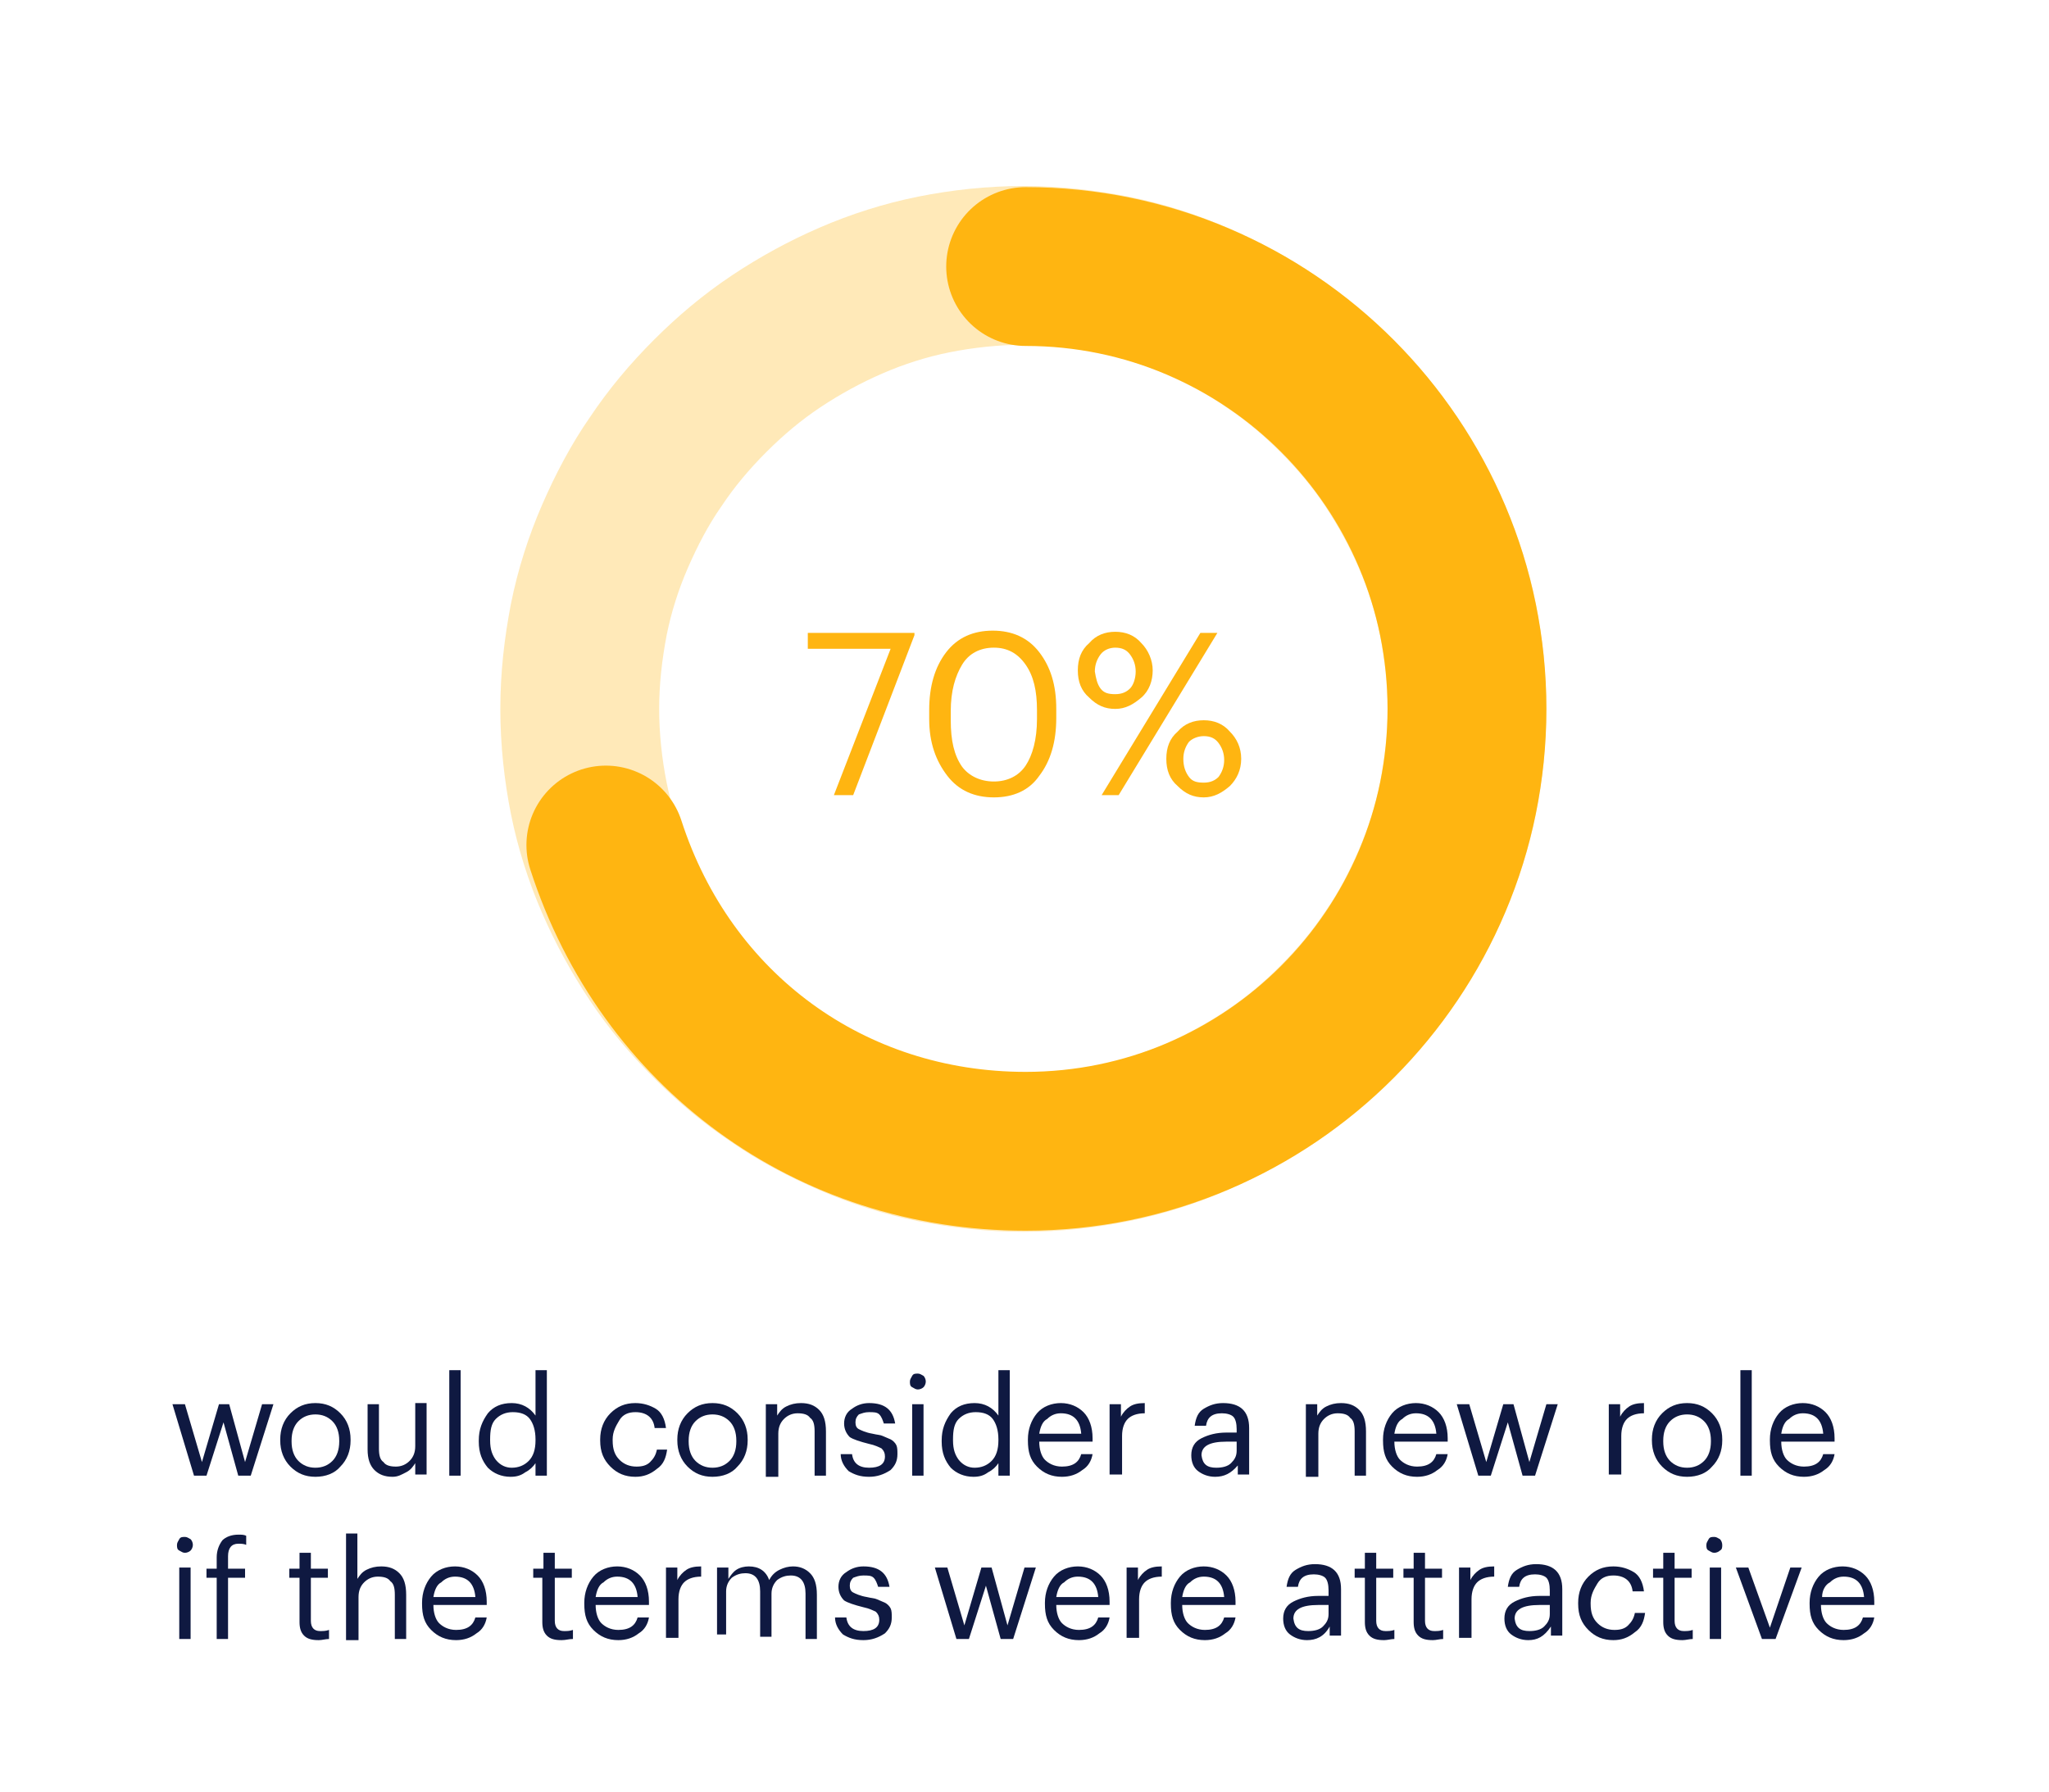 <?xml version="1.0" encoding="utf-8"?>
<!-- Generator: Adobe Illustrator 26.5.0, SVG Export Plug-In . SVG Version: 6.00 Build 0)  -->
<svg version="1.1" id="Layer_1" xmlns="http://www.w3.org/2000/svg" xmlns:xlink="http://www.w3.org/1999/xlink" x="0px" y="0px"
	 viewBox="0 0 180.6 158" style="enable-background:new 0 0 180.6 158;" xml:space="preserve">
<style type="text/css">
	.st0{opacity:0.3;fill:none;stroke:#FFB511;stroke-width:14;stroke-miterlimit:10;}
	.st1{fill:none;stroke:#FFB511;stroke-width:14;stroke-linecap:round;stroke-linejoin:round;stroke-miterlimit:10;}
	.st2{fill:#FFB511;}
	.st3{fill:#0F1941;}
</style>
<path class="st0" d="M129.3,62.5c0,2.7-0.3,5.3-0.8,7.9c-0.5,2.5-1.3,5-2.3,7.3c-1,2.3-2.2,4.6-3.6,6.6c-1.4,2.1-3,4-4.8,5.8
	s-3.7,3.4-5.8,4.8c-2.1,1.4-4.3,2.6-6.6,3.6c-2.3,1-4.8,1.8-7.3,2.3s-5.2,0.8-7.9,0.8c-2.7,0-5.3-0.3-7.9-0.8
	c-2.5-0.5-5-1.3-7.3-2.3c-2.3-1-4.6-2.2-6.6-3.6c-2.1-1.4-4-3-5.8-4.8c-1.8-1.8-3.4-3.7-4.8-5.8c-1.4-2.1-2.6-4.3-3.6-6.6
	c-1-2.3-1.8-4.8-2.3-7.3c-0.5-2.5-0.8-5.2-0.8-7.9c0-2.7,0.3-5.3,0.8-7.9c0.5-2.5,1.3-5,2.3-7.3c1-2.3,2.2-4.6,3.6-6.6
	c1.4-2.1,3-4,4.8-5.8c1.8-1.8,3.7-3.4,5.8-4.8c2.1-1.4,4.3-2.6,6.6-3.6s4.8-1.8,7.3-2.3c2.5-0.5,5.2-0.8,7.9-0.8
	c2.7,0,5.3,0.3,7.9,0.8c2.5,0.5,5,1.3,7.3,2.3s4.6,2.2,6.6,3.6c2.1,1.4,4,3,5.8,4.8c1.8,1.8,3.4,3.7,4.8,5.8
	c1.4,2.1,2.6,4.3,3.6,6.6c1,2.3,1.8,4.8,2.3,7.3C129,57.2,129.3,59.8,129.3,62.5z"/>
<g>
	<g>
		<path class="st1" d="M90.4,23.5c21.5,0,38.9,17.5,38.9,39s-17.4,39-38.9,39c-17.2,0-31.7-10.6-37-27"/>
	</g>
</g>
<g>
	<path class="st2" d="M73.5,70.1l5-12.9h-7.3v-1.4h9.4v0.2l-5.4,14.1H73.5z"/>
	<path class="st2" d="M87.6,70.3c-1.7,0-3.1-0.6-4.1-1.9c-1-1.3-1.6-2.9-1.6-5v-0.8c0-2.1,0.5-3.8,1.5-5.1c1-1.3,2.4-1.9,4.1-1.9
		c1.7,0,3.1,0.6,4.1,1.9c1,1.3,1.5,2.9,1.5,5v0.8c0,2.1-0.5,3.8-1.5,5.1C90.7,69.7,89.3,70.3,87.6,70.3z M87.6,68.9
		c1.2,0,2.2-0.5,2.8-1.4c0.6-0.9,1-2.3,1-4.1v-0.8c0-1.7-0.3-3-1-4c-0.7-1-1.6-1.5-2.8-1.5c-1.2,0-2.2,0.5-2.8,1.5s-1,2.3-1,4.1v0.8
		c0,1.8,0.3,3.1,1,4.1C85.4,68.4,86.4,68.9,87.6,68.9z"/>
	<path class="st2" d="M100.6,61.5c-0.7,0.6-1.4,1-2.3,1s-1.6-0.3-2.3-1c-0.7-0.6-1-1.4-1-2.4c0-1,0.3-1.8,1-2.4c0.6-0.7,1.4-1,2.3-1
		c0.9,0,1.7,0.3,2.3,1c0.6,0.6,1,1.5,1,2.4S101.3,60.9,100.6,61.5z M97,60.7c0.3,0.4,0.7,0.5,1.3,0.5s1-0.2,1.3-0.5s0.5-0.9,0.5-1.5
		c0-0.6-0.2-1.1-0.5-1.5c-0.3-0.4-0.7-0.6-1.3-0.6c-0.5,0-1,0.2-1.3,0.6c-0.3,0.4-0.5,0.9-0.5,1.5C96.6,59.8,96.7,60.3,97,60.7z
		 M97.1,70.1l8.7-14.3h1.5l-8.7,14.3H97.1z M108.4,69.3c-0.7,0.6-1.4,1-2.3,1s-1.6-0.3-2.3-1c-0.7-0.6-1-1.4-1-2.4
		c0-1,0.3-1.8,1-2.4c0.6-0.7,1.4-1,2.3-1c0.9,0,1.7,0.3,2.3,1c0.6,0.6,1,1.4,1,2.4C109.4,67.9,109,68.7,108.4,69.3z M104.8,68.5
		c0.3,0.4,0.7,0.5,1.3,0.5s1-0.2,1.3-0.5c0.3-0.4,0.5-0.9,0.5-1.5c0-0.6-0.2-1.1-0.5-1.5c-0.3-0.4-0.7-0.6-1.3-0.6
		c-0.5,0-1,0.2-1.3,0.5c-0.3,0.4-0.5,0.9-0.5,1.5C104.3,67.6,104.5,68.1,104.8,68.5z"/>
</g>
<g>
	<path class="st3" d="M17.1,130.1l-1.9-6.3h1.1l1.5,5.1l1.5-5.1h0.9l1.4,5.1l1.5-5.1h1l-2,6.3h-1.1l-1.3-4.7l-1.5,4.7H17.1z"/>
	<path class="st3" d="M27.8,130.2c-0.9,0-1.6-0.3-2.2-0.9s-0.9-1.4-0.9-2.3v-0.1c0-0.9,0.3-1.7,0.9-2.3s1.3-0.9,2.2-0.9
		c0.9,0,1.6,0.3,2.2,0.9c0.6,0.6,0.9,1.4,0.9,2.3v0.1c0,0.9-0.3,1.7-0.9,2.3C29.5,129.9,28.7,130.2,27.8,130.2z M27.8,129.4
		c0.6,0,1.1-0.2,1.5-0.6c0.4-0.4,0.6-1,0.6-1.7v-0.1c0-0.7-0.2-1.3-0.6-1.7c-0.4-0.4-0.9-0.6-1.5-0.6c-0.6,0-1.1,0.2-1.5,0.6
		c-0.4,0.4-0.6,1-0.6,1.7v0.1c0,0.7,0.2,1.3,0.6,1.7C26.7,129.2,27.2,129.4,27.8,129.4z"/>
	<path class="st3" d="M34.6,130.2c-0.7,0-1.2-0.2-1.6-0.6c-0.4-0.4-0.6-1-0.6-1.8v-4h1v3.9c0,0.6,0.1,1,0.4,1.2
		c0.2,0.3,0.6,0.4,1.1,0.4c0.5,0,0.9-0.2,1.2-0.5c0.3-0.3,0.5-0.7,0.5-1.3v-3.8h1v6.3h-1v-1c-0.2,0.3-0.4,0.6-0.8,0.8
		S35.1,130.2,34.6,130.2z"/>
	<path class="st3" d="M39.6,130.1v-9.3h1v9.3H39.6z"/>
	<path class="st3" d="M45,130.2c-0.8,0-1.5-0.3-2-0.8c-0.5-0.6-0.8-1.3-0.8-2.3V127c0-1,0.3-1.7,0.8-2.4c0.5-0.6,1.2-0.9,2.1-0.9
		c0.9,0,1.6,0.4,2.1,1.1v-4h1v9.3h-1V129c-0.2,0.3-0.5,0.6-0.9,0.8C45.9,130.1,45.5,130.2,45,130.2z M45.1,129.4
		c0.6,0,1.1-0.2,1.5-0.6c0.4-0.4,0.6-1,0.6-1.8v-0.1c0-0.8-0.2-1.4-0.5-1.8c-0.3-0.4-0.8-0.6-1.5-0.6c-0.6,0-1.1,0.2-1.5,0.6
		c-0.4,0.4-0.5,1-0.5,1.8v0.1c0,0.8,0.2,1.3,0.5,1.7C44.1,129.2,44.6,129.4,45.1,129.4z"/>
	<path class="st3" d="M56,130.2c-0.9,0-1.6-0.3-2.2-0.9c-0.6-0.6-0.9-1.3-0.9-2.3v-0.1c0-0.9,0.3-1.7,0.9-2.3s1.3-0.9,2.2-0.9
		c0.7,0,1.3,0.2,1.8,0.5s0.8,0.9,0.9,1.7h-1c-0.1-0.9-0.7-1.4-1.7-1.4c-0.6,0-1.1,0.2-1.4,0.7s-0.6,1-0.6,1.7v0.1
		c0,0.8,0.2,1.3,0.6,1.7s0.9,0.6,1.5,0.6c0.5,0,0.9-0.1,1.2-0.4s0.5-0.6,0.6-1.1h0.9c-0.1,0.7-0.3,1.3-0.9,1.7
		C57.3,130,56.7,130.2,56,130.2z"/>
	<path class="st3" d="M62.8,130.2c-0.9,0-1.6-0.3-2.2-0.9s-0.9-1.4-0.9-2.3v-0.1c0-0.9,0.3-1.7,0.9-2.3s1.3-0.9,2.2-0.9
		c0.9,0,1.6,0.3,2.2,0.9c0.6,0.6,0.9,1.4,0.9,2.3v0.1c0,0.9-0.3,1.7-0.9,2.3C64.5,129.9,63.7,130.2,62.8,130.2z M62.8,129.4
		c0.6,0,1.1-0.2,1.5-0.6c0.4-0.4,0.6-1,0.6-1.7v-0.1c0-0.7-0.2-1.3-0.6-1.7c-0.4-0.4-0.9-0.6-1.5-0.6c-0.6,0-1.1,0.2-1.5,0.6
		c-0.4,0.4-0.6,1-0.6,1.7v0.1c0,0.7,0.2,1.3,0.6,1.7C61.7,129.2,62.2,129.4,62.8,129.4z"/>
	<path class="st3" d="M67.5,130.1v-6.3h1v1c0.2-0.3,0.4-0.6,0.8-0.8c0.4-0.2,0.8-0.3,1.3-0.3c0.7,0,1.2,0.2,1.6,0.6
		c0.4,0.4,0.6,1,0.6,1.9v3.9h-1v-3.9c0-0.6-0.1-1-0.4-1.2c-0.2-0.3-0.6-0.4-1.1-0.4c-0.5,0-0.9,0.2-1.2,0.5s-0.5,0.7-0.5,1.3v3.8
		H67.5z"/>
	<path class="st3" d="M76.6,130.2c-0.8,0-1.3-0.2-1.8-0.5c-0.4-0.4-0.7-0.9-0.7-1.5h1c0.1,0.8,0.6,1.2,1.5,1.2c0.9,0,1.4-0.3,1.4-1
		c0-0.3-0.1-0.5-0.3-0.7c-0.2-0.1-0.6-0.3-1.1-0.4c-0.8-0.2-1.4-0.4-1.7-0.6c-0.3-0.3-0.5-0.7-0.5-1.2c0-0.5,0.2-1,0.7-1.3
		c0.4-0.3,0.9-0.5,1.5-0.5c1.4,0,2.1,0.6,2.3,1.8h-1c-0.1-0.3-0.2-0.6-0.4-0.8c-0.2-0.2-0.5-0.2-0.9-0.2c-0.4,0-0.6,0.1-0.9,0.2
		c-0.2,0.2-0.3,0.4-0.3,0.7c0,0.3,0.1,0.5,0.3,0.6c0.2,0.1,0.6,0.3,1.2,0.4c0.4,0.1,0.7,0.1,0.9,0.2c0.2,0.1,0.5,0.2,0.7,0.3
		c0.2,0.1,0.4,0.3,0.5,0.5c0.1,0.2,0.1,0.5,0.1,0.8c0,0.6-0.2,1-0.6,1.4C77.9,130,77.3,130.2,76.6,130.2z"/>
	<path class="st3" d="M81.4,122.3c-0.1,0.1-0.3,0.2-0.5,0.2s-0.3-0.1-0.5-0.2s-0.2-0.3-0.2-0.5c0-0.2,0.1-0.3,0.2-0.5
		s0.3-0.2,0.5-0.2s0.3,0.1,0.5,0.2c0.1,0.1,0.2,0.3,0.2,0.5C81.6,122,81.5,122.2,81.4,122.3z M80.4,130.1v-6.3h1v6.3H80.4z"/>
	<path class="st3" d="M85.8,130.2c-0.8,0-1.5-0.3-2-0.8c-0.5-0.6-0.8-1.3-0.8-2.3V127c0-1,0.3-1.7,0.8-2.4c0.5-0.6,1.2-0.9,2.1-0.9
		c0.9,0,1.6,0.4,2.1,1.1v-4h1v9.3h-1V129c-0.2,0.3-0.5,0.6-0.9,0.8C86.7,130.1,86.3,130.2,85.8,130.2z M85.9,129.4
		c0.6,0,1.1-0.2,1.5-0.6c0.4-0.4,0.6-1,0.6-1.8v-0.1c0-0.8-0.2-1.4-0.5-1.8c-0.3-0.4-0.8-0.6-1.5-0.6c-0.6,0-1.1,0.2-1.5,0.6
		c-0.4,0.4-0.5,1-0.5,1.8v0.1c0,0.8,0.2,1.3,0.5,1.7C84.9,129.2,85.4,129.4,85.9,129.4z"/>
	<path class="st3" d="M93.6,130.2c-0.9,0-1.6-0.3-2.2-0.9c-0.6-0.6-0.8-1.3-0.8-2.3v-0.1c0-0.9,0.3-1.7,0.8-2.3
		c0.5-0.6,1.3-0.9,2.1-0.9c0.8,0,1.5,0.3,2,0.8c0.5,0.5,0.8,1.3,0.8,2.3v0.3h-4.7c0,0.7,0.2,1.3,0.5,1.6s0.8,0.6,1.5,0.6
		c1,0,1.5-0.4,1.7-1.1h1c-0.1,0.6-0.4,1.1-0.9,1.4C94.9,130,94.3,130.2,93.6,130.2z M91.6,126.4h3.7c-0.1-1.2-0.7-1.8-1.8-1.8
		c-0.5,0-0.9,0.2-1.2,0.5C91.9,125.3,91.7,125.8,91.6,126.4z"/>
	<path class="st3" d="M97.8,130.1v-6.3h1v1.1c0.2-0.4,0.5-0.7,0.8-0.9c0.3-0.2,0.7-0.3,1.3-0.3v0.9c-0.7,0-1.2,0.2-1.5,0.5
		c-0.3,0.3-0.5,0.8-0.5,1.5v3.4H97.8z"/>
	<path class="st3" d="M107.1,130.2c-0.6,0-1.1-0.2-1.5-0.5c-0.4-0.3-0.6-0.8-0.6-1.4c0-0.7,0.3-1.2,0.9-1.5s1.3-0.5,2.2-0.5h0.9V126
		c0-0.5-0.1-0.9-0.3-1.1c-0.2-0.2-0.6-0.3-1-0.3c-0.9,0-1.3,0.4-1.4,1.1h-1c0.1-0.7,0.3-1.2,0.8-1.5c0.5-0.3,1-0.5,1.7-0.5
		c1.5,0,2.3,0.7,2.3,2.2v4.1h-1v-0.8C108.5,129.9,107.9,130.2,107.1,130.2z M107.2,129.4c0.5,0,1-0.1,1.3-0.4
		c0.3-0.3,0.5-0.6,0.5-1.1v-0.8h-0.9c-1.5,0-2.2,0.4-2.2,1.2C106,129.1,106.4,129.4,107.2,129.4z"/>
	<path class="st3" d="M115.1,130.1v-6.3h1v1c0.2-0.3,0.4-0.6,0.8-0.8c0.4-0.2,0.8-0.3,1.3-0.3c0.7,0,1.2,0.2,1.6,0.6
		c0.4,0.4,0.6,1,0.6,1.9v3.9h-1v-3.9c0-0.6-0.1-1-0.4-1.2c-0.2-0.3-0.6-0.4-1.1-0.4c-0.5,0-0.9,0.2-1.2,0.5s-0.5,0.7-0.5,1.3v3.8
		H115.1z"/>
	<path class="st3" d="M124.9,130.2c-0.9,0-1.6-0.3-2.2-0.9c-0.6-0.6-0.8-1.3-0.8-2.3v-0.1c0-0.9,0.3-1.7,0.8-2.3
		c0.5-0.6,1.3-0.9,2.1-0.9c0.8,0,1.5,0.3,2,0.8c0.5,0.5,0.8,1.3,0.8,2.3v0.3h-4.7c0,0.7,0.2,1.3,0.5,1.6s0.8,0.6,1.5,0.6
		c1,0,1.5-0.4,1.7-1.1h1c-0.1,0.6-0.4,1.1-0.9,1.4C126.2,130,125.6,130.2,124.9,130.2z M122.9,126.4h3.7c-0.1-1.2-0.7-1.8-1.8-1.8
		c-0.5,0-0.9,0.2-1.2,0.5C123.2,125.3,123,125.8,122.9,126.4z"/>
	<path class="st3" d="M130.3,130.1l-1.9-6.3h1.1l1.5,5.1l1.5-5.1h0.9l1.4,5.1l1.5-5.1h1l-2,6.3h-1.1l-1.3-4.7l-1.5,4.7H130.3z"/>
	<path class="st3" d="M141.8,130.1v-6.3h1v1.1c0.2-0.4,0.5-0.7,0.8-0.9c0.3-0.2,0.7-0.3,1.3-0.3v0.9c-0.7,0-1.2,0.2-1.5,0.5
		c-0.3,0.3-0.5,0.8-0.5,1.5v3.4H141.8z"/>
	<path class="st3" d="M148.7,130.2c-0.9,0-1.6-0.3-2.2-0.9s-0.9-1.4-0.9-2.3v-0.1c0-0.9,0.3-1.7,0.9-2.3s1.3-0.9,2.2-0.9
		c0.9,0,1.6,0.3,2.2,0.9c0.6,0.6,0.9,1.4,0.9,2.3v0.1c0,0.9-0.3,1.7-0.9,2.3C150.4,129.9,149.6,130.2,148.7,130.2z M148.7,129.4
		c0.6,0,1.1-0.2,1.5-0.6c0.4-0.4,0.6-1,0.6-1.7v-0.1c0-0.7-0.2-1.3-0.6-1.7c-0.4-0.4-0.9-0.6-1.5-0.6c-0.6,0-1.1,0.2-1.5,0.6
		c-0.4,0.4-0.6,1-0.6,1.7v0.1c0,0.7,0.2,1.3,0.6,1.7C147.6,129.2,148.1,129.4,148.7,129.4z"/>
	<path class="st3" d="M153.4,130.1v-9.3h1v9.3H153.4z"/>
	<path class="st3" d="M159,130.2c-0.9,0-1.6-0.3-2.2-0.9c-0.6-0.6-0.8-1.3-0.8-2.3v-0.1c0-0.9,0.3-1.7,0.8-2.3
		c0.5-0.6,1.3-0.9,2.1-0.9c0.8,0,1.5,0.3,2,0.8c0.5,0.5,0.8,1.3,0.8,2.3v0.3H157c0,0.7,0.2,1.3,0.5,1.6s0.8,0.6,1.5,0.6
		c1,0,1.5-0.4,1.7-1.1h1c-0.1,0.6-0.4,1.1-0.9,1.4C160.3,130,159.7,130.2,159,130.2z M157,126.4h3.7c-0.1-1.2-0.7-1.8-1.8-1.8
		c-0.5,0-0.9,0.2-1.2,0.5C157.3,125.3,157.1,125.8,157,126.4z"/>
	<path class="st3" d="M16.8,136.7c-0.1,0.1-0.3,0.2-0.5,0.2s-0.3-0.1-0.5-0.2s-0.2-0.3-0.2-0.5c0-0.2,0.1-0.3,0.2-0.5
		s0.3-0.2,0.5-0.2s0.3,0.1,0.5,0.2c0.1,0.1,0.2,0.3,0.2,0.5C17,136.4,16.9,136.6,16.8,136.7z M15.8,144.5v-6.3h1v6.3H15.8z"/>
	<path class="st3" d="M19.1,144.5v-5.4h-0.9v-0.8h0.9v-1c0-0.6,0.2-1.1,0.5-1.5c0.3-0.3,0.8-0.5,1.4-0.5c0.3,0,0.5,0,0.7,0.1v0.8
		c-0.2-0.1-0.5-0.1-0.7-0.1c-0.6,0-0.9,0.4-0.9,1.1v1.1h1.5v0.8h-1.5v5.4H19.1z"/>
	<path class="st3" d="M28.1,144.6c-0.6,0-1-0.1-1.3-0.4s-0.4-0.7-0.4-1.2v-3.9h-0.9v-0.8h0.9v-1.4h1v1.4h1.5v0.8h-1.5v3.8
		c0,0.6,0.3,0.9,0.8,0.9c0.3,0,0.5,0,0.8-0.1v0.8C28.7,144.5,28.4,144.6,28.1,144.6z"/>
	<path class="st3" d="M30.5,144.5v-9.3h1v4c0.2-0.3,0.4-0.6,0.8-0.8c0.4-0.2,0.8-0.3,1.3-0.3c0.7,0,1.2,0.2,1.6,0.6
		c0.4,0.4,0.6,1,0.6,1.9v3.9h-1v-3.9c0-0.6-0.1-1-0.4-1.2c-0.2-0.3-0.6-0.4-1.1-0.4c-0.5,0-0.9,0.2-1.2,0.5s-0.5,0.7-0.5,1.3v3.8
		H30.5z"/>
	<path class="st3" d="M40.2,144.6c-0.9,0-1.6-0.3-2.2-0.9c-0.6-0.6-0.8-1.3-0.8-2.3v-0.1c0-0.9,0.3-1.7,0.8-2.3
		c0.5-0.6,1.3-0.9,2.1-0.9c0.8,0,1.5,0.3,2,0.8c0.5,0.5,0.8,1.3,0.8,2.3v0.3h-4.7c0,0.7,0.2,1.3,0.5,1.6s0.8,0.6,1.5,0.6
		c1,0,1.5-0.4,1.7-1.1h1c-0.1,0.6-0.4,1.1-0.9,1.4C41.5,144.4,40.9,144.6,40.2,144.6z M38.2,140.8h3.7c-0.1-1.2-0.7-1.8-1.8-1.8
		c-0.5,0-0.9,0.2-1.2,0.5C38.5,139.7,38.3,140.2,38.2,140.8z"/>
	<path class="st3" d="M49.5,144.6c-0.6,0-1-0.1-1.3-0.4s-0.4-0.7-0.4-1.2v-3.9H47v-0.8h0.9v-1.4h1v1.4h1.5v0.8h-1.5v3.8
		c0,0.6,0.3,0.9,0.8,0.9c0.3,0,0.5,0,0.8-0.1v0.8C50.1,144.5,49.9,144.6,49.5,144.6z"/>
	<path class="st3" d="M54.5,144.6c-0.9,0-1.6-0.3-2.2-0.9c-0.6-0.6-0.8-1.3-0.8-2.3v-0.1c0-0.9,0.3-1.7,0.8-2.3
		c0.5-0.6,1.3-0.9,2.1-0.9c0.8,0,1.5,0.3,2,0.8c0.5,0.5,0.8,1.3,0.8,2.3v0.3h-4.7c0,0.7,0.2,1.3,0.5,1.6s0.8,0.6,1.5,0.6
		c1,0,1.5-0.4,1.7-1.1h1c-0.1,0.6-0.4,1.1-0.9,1.4C55.8,144.4,55.2,144.6,54.5,144.6z M52.5,140.8h3.7c-0.1-1.2-0.7-1.8-1.8-1.8
		c-0.5,0-0.9,0.2-1.2,0.5C52.8,139.7,52.6,140.2,52.5,140.8z"/>
	<path class="st3" d="M58.7,144.5v-6.3h1v1.1c0.2-0.4,0.5-0.7,0.8-0.9c0.3-0.2,0.7-0.3,1.3-0.3v0.9c-0.7,0-1.2,0.2-1.5,0.5
		c-0.3,0.3-0.5,0.8-0.5,1.5v3.4H58.7z"/>
	<path class="st3" d="M63.2,144.5v-6.3h1v1c0.2-0.3,0.4-0.6,0.7-0.8c0.3-0.2,0.7-0.3,1.1-0.3c0.9,0,1.5,0.4,1.8,1.2
		c0.2-0.4,0.5-0.7,0.9-0.9c0.4-0.2,0.8-0.3,1.2-0.3c0.6,0,1.1,0.2,1.5,0.6c0.4,0.4,0.6,1,0.6,1.9v3.9h-1v-4c0-1-0.4-1.6-1.3-1.6
		c-0.4,0-0.8,0.1-1.2,0.4c-0.3,0.3-0.5,0.7-0.5,1.2v3.8h-1v-4c0-1-0.4-1.6-1.3-1.6c-0.4,0-0.8,0.1-1.2,0.4c-0.3,0.3-0.5,0.7-0.5,1.2
		v3.8H63.2z"/>
	<path class="st3" d="M76.1,144.6c-0.8,0-1.3-0.2-1.8-0.5c-0.4-0.4-0.7-0.9-0.7-1.5h1c0.1,0.8,0.6,1.2,1.5,1.2c0.9,0,1.4-0.3,1.4-1
		c0-0.3-0.1-0.5-0.3-0.7c-0.2-0.1-0.6-0.3-1.1-0.4c-0.8-0.2-1.4-0.4-1.7-0.6c-0.3-0.3-0.5-0.7-0.5-1.2c0-0.5,0.2-1,0.7-1.3
		c0.4-0.3,0.9-0.5,1.5-0.5c1.4,0,2.1,0.6,2.3,1.8h-1c-0.1-0.3-0.2-0.6-0.4-0.8c-0.2-0.2-0.5-0.2-0.9-0.2c-0.4,0-0.6,0.1-0.9,0.2
		c-0.2,0.2-0.3,0.4-0.3,0.7c0,0.3,0.1,0.5,0.3,0.6c0.2,0.1,0.6,0.3,1.2,0.4c0.4,0.1,0.7,0.1,0.9,0.2c0.2,0.1,0.5,0.2,0.7,0.3
		c0.2,0.1,0.4,0.3,0.5,0.5c0.1,0.2,0.1,0.5,0.1,0.8c0,0.6-0.2,1-0.6,1.4C77.4,144.4,76.8,144.6,76.1,144.6z"/>
	<path class="st3" d="M84.3,144.5l-1.9-6.3h1.1l1.5,5.1l1.5-5.1h0.9l1.4,5.1l1.5-5.1h1l-2,6.3h-1.1l-1.3-4.7l-1.5,4.7H84.3z"/>
	<path class="st3" d="M95.1,144.6c-0.9,0-1.6-0.3-2.2-0.9c-0.6-0.6-0.8-1.3-0.8-2.3v-0.1c0-0.9,0.3-1.7,0.8-2.3
		c0.5-0.6,1.3-0.9,2.1-0.9c0.8,0,1.5,0.3,2,0.8c0.5,0.5,0.8,1.3,0.8,2.3v0.3h-4.7c0,0.7,0.2,1.3,0.5,1.6s0.8,0.6,1.5,0.6
		c1,0,1.5-0.4,1.7-1.1h1c-0.1,0.6-0.4,1.1-0.9,1.4C96.4,144.4,95.8,144.6,95.1,144.6z M93.1,140.8h3.7c-0.1-1.2-0.7-1.8-1.8-1.8
		c-0.5,0-0.9,0.2-1.2,0.5C93.4,139.7,93.2,140.2,93.1,140.8z"/>
	<path class="st3" d="M99.3,144.5v-6.3h1v1.1c0.2-0.4,0.5-0.7,0.8-0.9c0.3-0.2,0.7-0.3,1.3-0.3v0.9c-0.7,0-1.2,0.2-1.5,0.5
		c-0.3,0.3-0.5,0.8-0.5,1.5v3.4H99.3z"/>
	<path class="st3" d="M106.2,144.6c-0.9,0-1.6-0.3-2.2-0.9c-0.6-0.6-0.8-1.3-0.8-2.3v-0.1c0-0.9,0.3-1.7,0.8-2.3
		c0.5-0.6,1.3-0.9,2.1-0.9c0.8,0,1.5,0.3,2,0.8c0.5,0.5,0.8,1.3,0.8,2.3v0.3h-4.7c0,0.7,0.2,1.3,0.5,1.6s0.8,0.6,1.5,0.6
		c1,0,1.5-0.4,1.7-1.1h1c-0.1,0.6-0.4,1.1-0.9,1.4C107.5,144.4,106.9,144.6,106.2,144.6z M104.2,140.8h3.7c-0.1-1.2-0.7-1.8-1.8-1.8
		c-0.5,0-0.9,0.2-1.2,0.5C104.5,139.7,104.3,140.2,104.2,140.8z"/>
	<path class="st3" d="M115.2,144.6c-0.6,0-1.1-0.2-1.5-0.5c-0.4-0.3-0.6-0.8-0.6-1.4c0-0.7,0.3-1.2,0.9-1.5s1.3-0.5,2.2-0.5h0.9
		v-0.5c0-0.5-0.1-0.9-0.3-1.1c-0.2-0.2-0.6-0.3-1-0.3c-0.9,0-1.3,0.4-1.4,1.1h-1c0.1-0.7,0.3-1.2,0.8-1.5c0.5-0.3,1-0.5,1.7-0.5
		c1.5,0,2.3,0.7,2.3,2.2v4.1h-1v-0.8C116.7,144.3,116,144.6,115.2,144.6z M115.3,143.8c0.5,0,1-0.1,1.3-0.4c0.3-0.3,0.5-0.6,0.5-1.1
		v-0.8h-0.9c-1.5,0-2.2,0.4-2.2,1.2C114.1,143.5,114.5,143.8,115.3,143.8z"/>
	<path class="st3" d="M122,144.6c-0.6,0-1-0.1-1.3-0.4s-0.4-0.7-0.4-1.2v-3.9h-0.9v-0.8h0.9v-1.4h1v1.4h1.5v0.8h-1.5v3.8
		c0,0.6,0.3,0.9,0.8,0.9c0.3,0,0.5,0,0.8-0.1v0.8C122.6,144.5,122.3,144.6,122,144.6z"/>
	<path class="st3" d="M126.3,144.6c-0.6,0-1-0.1-1.3-0.4s-0.4-0.7-0.4-1.2v-3.9h-0.9v-0.8h0.9v-1.4h1v1.4h1.5v0.8h-1.5v3.8
		c0,0.6,0.3,0.9,0.8,0.9c0.3,0,0.5,0,0.8-0.1v0.8C126.9,144.5,126.6,144.6,126.3,144.6z"/>
	<path class="st3" d="M128.6,144.5v-6.3h1v1.1c0.2-0.4,0.5-0.7,0.8-0.9c0.3-0.2,0.7-0.3,1.3-0.3v0.9c-0.7,0-1.2,0.2-1.5,0.5
		c-0.3,0.3-0.5,0.8-0.5,1.5v3.4H128.6z"/>
	<path class="st3" d="M134.7,144.6c-0.6,0-1.1-0.2-1.5-0.5c-0.4-0.3-0.6-0.8-0.6-1.4c0-0.7,0.3-1.2,0.9-1.5s1.3-0.5,2.2-0.5h0.9
		v-0.5c0-0.5-0.1-0.9-0.3-1.1c-0.2-0.2-0.6-0.3-1-0.3c-0.9,0-1.3,0.4-1.4,1.1h-1c0.1-0.7,0.3-1.2,0.8-1.5c0.5-0.3,1-0.5,1.7-0.5
		c1.5,0,2.3,0.7,2.3,2.2v4.1h-1v-0.8C136.1,144.3,135.5,144.6,134.7,144.6z M134.8,143.8c0.5,0,1-0.1,1.3-0.4
		c0.3-0.3,0.5-0.6,0.5-1.1v-0.8h-0.9c-1.5,0-2.2,0.4-2.2,1.2C133.6,143.5,134,143.8,134.8,143.8z"/>
	<path class="st3" d="M142.2,144.6c-0.9,0-1.6-0.3-2.2-0.9c-0.6-0.6-0.9-1.3-0.9-2.3v-0.1c0-0.9,0.3-1.7,0.9-2.3s1.3-0.9,2.2-0.9
		c0.7,0,1.3,0.2,1.8,0.5s0.8,0.9,0.9,1.7h-1c-0.1-0.9-0.7-1.4-1.7-1.4c-0.6,0-1.1,0.2-1.4,0.7s-0.6,1-0.6,1.7v0.1
		c0,0.8,0.2,1.3,0.6,1.7s0.9,0.6,1.5,0.6c0.5,0,0.9-0.1,1.2-0.4s0.5-0.6,0.6-1.1h0.9c-0.1,0.7-0.3,1.3-0.9,1.7
		C143.5,144.4,142.9,144.6,142.2,144.6z"/>
	<path class="st3" d="M148.3,144.6c-0.6,0-1-0.1-1.3-0.4s-0.4-0.7-0.4-1.2v-3.9h-0.9v-0.8h0.9v-1.4h1v1.4h1.5v0.8h-1.5v3.8
		c0,0.6,0.3,0.9,0.8,0.9c0.3,0,0.5,0,0.8-0.1v0.8C148.9,144.5,148.6,144.6,148.3,144.6z"/>
	<path class="st3" d="M151.6,136.7c-0.1,0.1-0.3,0.2-0.5,0.2s-0.3-0.1-0.5-0.2s-0.2-0.3-0.2-0.5c0-0.2,0.1-0.3,0.2-0.5
		s0.3-0.2,0.5-0.2s0.3,0.1,0.5,0.2c0.1,0.1,0.2,0.3,0.2,0.5C151.8,136.4,151.8,136.6,151.6,136.7z M150.7,144.5v-6.3h1v6.3H150.7z"
		/>
	<path class="st3" d="M155.3,144.5l-2.3-6.3h1.1l1.9,5.3l1.8-5.3h1l-2.3,6.3H155.3z"/>
	<path class="st3" d="M162.5,144.6c-0.9,0-1.6-0.3-2.2-0.9c-0.6-0.6-0.8-1.3-0.8-2.3v-0.1c0-0.9,0.3-1.7,0.8-2.3
		c0.5-0.6,1.3-0.9,2.1-0.9c0.8,0,1.5,0.3,2,0.8c0.5,0.5,0.8,1.3,0.8,2.3v0.3h-4.7c0,0.7,0.2,1.3,0.5,1.6s0.8,0.6,1.5,0.6
		c1,0,1.5-0.4,1.7-1.1h1c-0.1,0.6-0.4,1.1-0.9,1.4C163.8,144.4,163.2,144.6,162.5,144.6z M160.6,140.8h3.7c-0.1-1.2-0.7-1.8-1.8-1.8
		c-0.5,0-0.9,0.2-1.2,0.5C160.9,139.7,160.6,140.2,160.6,140.8z"/>
</g>
</svg>
